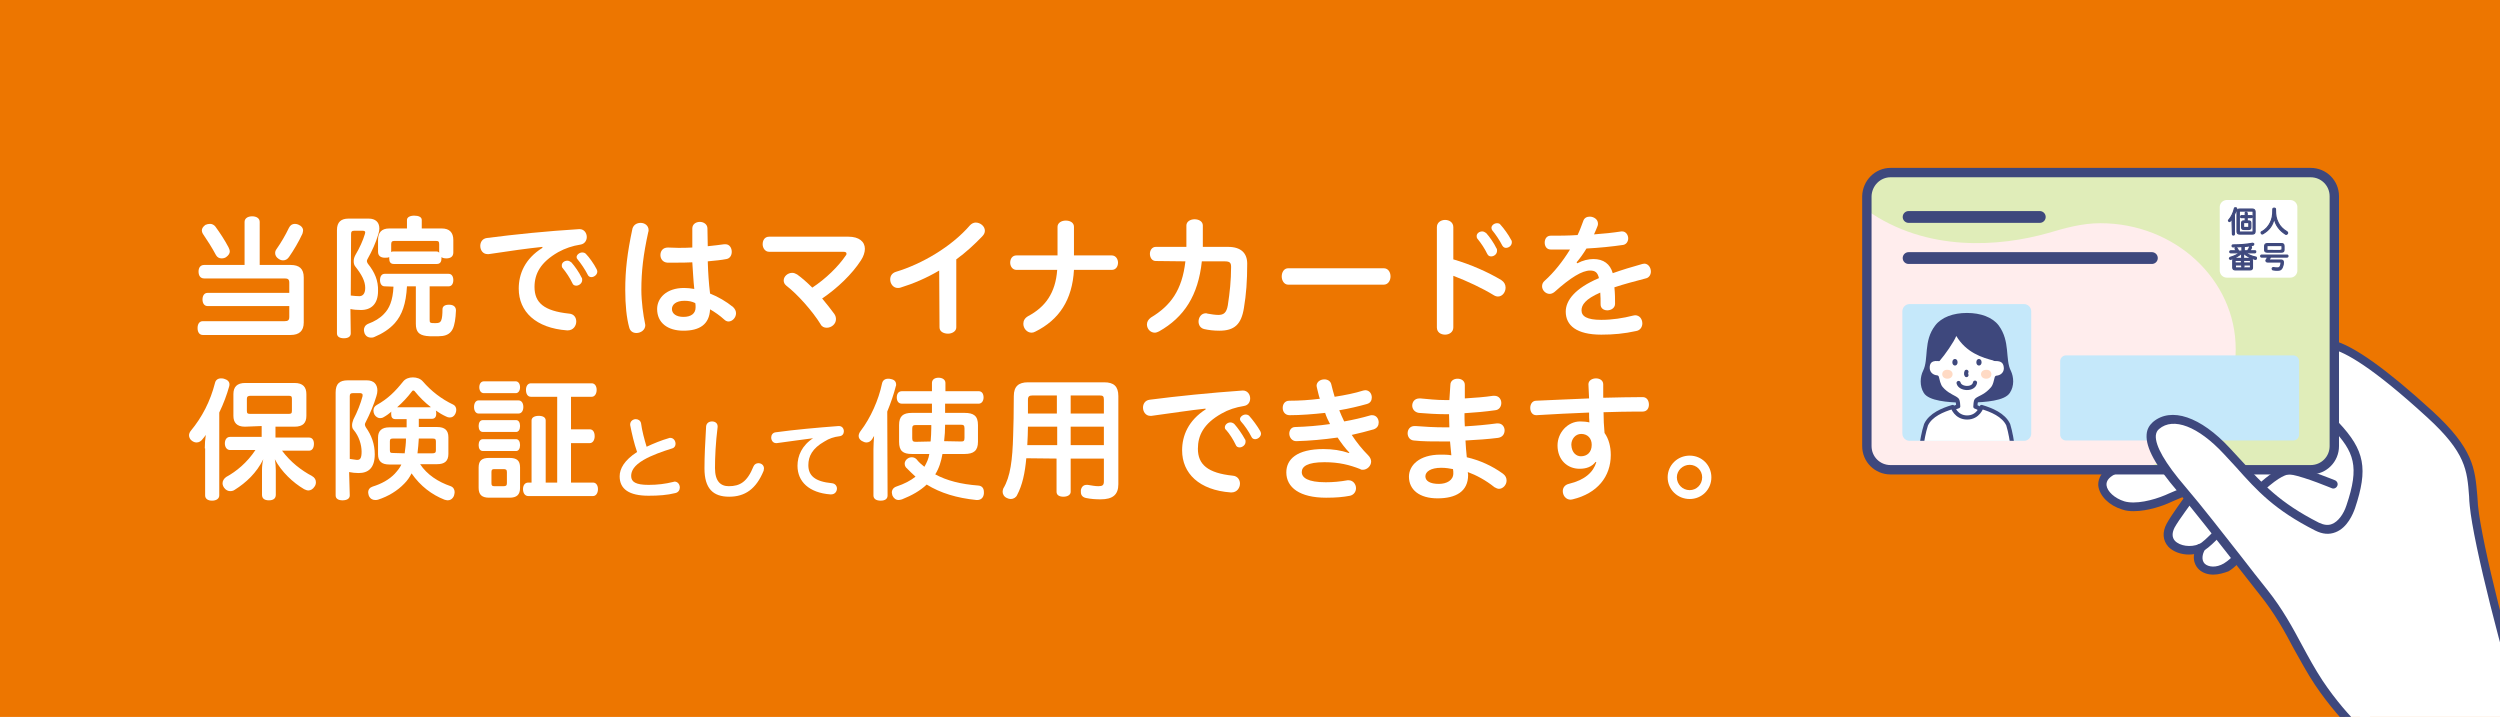 <?xml version="1.0" encoding="utf-8"?>
<!-- Generator: Adobe Illustrator 27.6.1, SVG Export Plug-In . SVG Version: 6.00 Build 0)  -->
<svg version="1.1" id="_レイヤー_1" xmlns="http://www.w3.org/2000/svg" xmlns:xlink="http://www.w3.org/1999/xlink" x="0px"
	 y="0px" viewBox="0 0 760.5 218.1" style="enable-background:new 0 0 760.5 218.1;" xml:space="preserve">
<style type="text/css">
	.st0{fill:#ED7600;}
	.st1{fill:#FFFFFF;}
	.st2{fill:#3E487D;}
	.st3{fill:#FFEDED;}
	.st4{fill:#E0EDB9;}
	.st5{fill:none;stroke:#3E487D;stroke-width:2.855;stroke-linecap:round;stroke-linejoin:round;}
	.st6{fill:none;stroke:#3E487D;stroke-width:3.594;stroke-linecap:round;stroke-linejoin:round;}
	.st7{fill:#C5E8FA;stroke:#C5E8FA;stroke-width:3.594;stroke-linecap:round;stroke-linejoin:round;}
	.st8{fill:#C5E8FA;}
	.st9{clip-path:url(#SVGID_00000106134677721223756600000015526393401720070841_);}
	.st10{fill:#FFFFFF;stroke:#3E487D;stroke-width:1.258;stroke-linecap:round;stroke-linejoin:round;}
	.st11{fill:#FFDAC4;}
	.st12{fill:none;stroke:#3E487D;stroke-width:1.258;stroke-linecap:round;stroke-linejoin:round;}
	.st13{fill:#FFFFFF;stroke:#FFFFFF;stroke-width:4.313;stroke-linecap:round;stroke-linejoin:round;}
	.st14{fill:#3E487D;stroke:#3E487D;stroke-width:0.359;stroke-miterlimit:10;}
	.st15{fill:none;}
</style>
<rect class="st0" width="760.5" height="218.1"/>
<path class="st1" d="M88.4,80.6c2.6,0,4,1.1,4,3.8v13.7c0,2.6-1.4,3.8-4,3.8H61.7c-1,0-1.6-0.8-1.6-2.1s0.6-2.1,1.6-2.1h24.9
	c1,0,1.4-0.3,1.4-1.3v-3.3H63.1c-0.9,0-1.5-0.8-1.5-2s0.6-2,1.5-2H88v-3.1c0-1-0.4-1.3-1.4-1.3H62.1c-1.1,0-1.7-0.8-1.7-2.1
	c0-1.2,0.6-2,1.7-2h12.3V67.5c0-1,0.9-1.7,2.3-1.7c1.3,0,2.3,0.6,2.3,1.7v13.1L88.4,80.6L88.4,80.6z M63.9,68.1
	c0.6,0,1.2,0.3,1.6,0.8c1.4,1.9,2.9,4.2,4,6.3c0.2,0.4,0.4,0.9,0.4,1.3c0,0.6-0.4,1.2-1.1,1.7c-0.4,0.3-0.9,0.4-1.4,0.4
	c-0.7,0-1.3-0.3-1.7-1c-1.1-2.1-2.7-4.6-4-6.5c-0.2-0.3-0.3-0.7-0.3-1c0-0.6,0.4-1.2,1.1-1.7C63,68.2,63.4,68.1,63.9,68.1z
	 M92.2,70.1c0,0.3-0.1,0.6-0.2,1c-1.1,2.4-2.7,5.1-4.1,7.1c-0.5,0.7-1.1,1-1.8,1c-0.5,0-1-0.2-1.4-0.5c-0.6-0.4-1-1-1-1.7
	c0-0.4,0.1-0.8,0.4-1.2c1.4-2,2.7-4.2,3.8-6.5c0.4-0.8,1-1.2,1.8-1.2c0.4,0,0.7,0.1,1,0.2C91.7,68.7,92.2,69.4,92.2,70.1L92.2,70.1z
	"/>
<path class="st1" d="M106.7,101.4c0,1-0.8,1.5-2.1,1.5s-2.1-0.5-2.1-1.5V70c0-2.5,1.3-3.5,3.5-3.5h6.2c1.9,0,3.2,1,3.2,3
	c0,0.5-0.1,1.1-0.3,1.7c-0.8,2.7-1.9,5.1-3.3,7.6c-0.1,0.2-0.2,0.4-0.2,0.6c0,0.2,0.1,0.5,0.3,0.8c2.1,2.6,3.2,5.2,3.1,8.3
	c0,4-2.1,5.8-5.2,5.8c-1.2,0-2.3-0.1-3.2-0.3L106.7,101.4L106.7,101.4z M106.7,89.9c0.9,0.1,1.8,0.2,2.6,0.2c0.9,0,1.8-0.6,1.8-2.5
	c0-2.1-1.1-4.1-3-6.5c-0.4-0.5-0.5-1-0.5-1.7s0.2-1.2,0.5-1.8c1.3-2.2,2.3-4.4,2.9-6.4c0-0.2,0.1-0.3,0.1-0.5c0-0.3-0.2-0.5-0.7-0.5
	h-2.7c-0.6,0-0.9,0.2-0.9,0.9L106.7,89.9L106.7,89.9z M117,87.1c-0.9,0-1.4-0.8-1.4-1.9s0.5-1.9,1.4-1.9h19.5c0.9,0,1.4,0.8,1.4,1.9
	s-0.5,1.9-1.4,1.9h-5.8v10.2c0,0.9,0.1,1,1.7,1c1.2,0,1.5-0.2,1.8-0.8c0.3-0.7,0.4-1.9,0.4-3.4c0-0.9,0.7-1.4,1.9-1.4h0.2
	c1.3,0,2,0.7,2,1.7v0.1c-0.1,2.4-0.4,4.4-1,5.6c-0.6,1.2-1.6,1.9-3.1,2.1c-0.7,0.1-1.6,0.1-2.7,0.1c-0.8,0-1.5,0-2.2-0.1
	c-2.2-0.3-3.2-1.2-3.2-3.7V87.1h-2.7c-0.3,5.4-1.5,8.7-3.7,11.2c-1.6,1.8-3.8,3.2-6.2,4.2c-0.4,0.2-0.7,0.2-1.1,0.2
	c-0.8,0-1.5-0.4-1.9-1.3c-0.1-0.4-0.2-0.7-0.2-1c0-0.8,0.4-1.5,1.3-1.9c1.9-0.7,3.6-1.7,4.8-3c1.6-1.6,2.7-4,2.9-8.3L117,87.1
	L117,87.1z M134.4,69.5c2.3,0,3.5,1.2,3.5,3.5v3.8c0,1.3-0.9,1.8-2.1,1.8c-0.6,0-1.2-0.1-1.5-0.4v0.4c0,1-0.4,1.7-1.4,1.7h-13.1
	c-1,0-1.4-0.6-1.4-1.7v-0.4c-0.3,0.2-0.8,0.2-1.3,0.2c-1.2,0-2.1-0.5-2.1-1.8V73c0-2.3,1.1-3.5,3.4-3.5h5.4v-2.6
	c0-0.8,0.9-1.3,2.2-1.3c1.3,0,2.3,0.4,2.3,1.3v2.6H134.4z M133.6,74.3c0-0.8-0.2-1-0.9-1h-12.8c-0.6,0-0.9,0.2-0.9,1v2.4
	c0.2-0.2,0.4-0.2,0.7-0.2h13.1c0.3,0,0.6,0.1,0.8,0.4L133.6,74.3L133.6,74.3z"/>
<path class="st1" d="M165,75.1c-4.7,0.5-9.7,1.2-16.3,2.2c-0.1,0-0.2,0-0.4,0c-1.4,0-2.2-1.2-2.2-2.5c0-1.1,0.6-2.2,2-2.4
	c8.5-1.1,18.3-2.1,28.1-2.7h0.1c1.4,0,2.2,1.2,2.2,2.4c0,1-0.6,2.1-1.9,2.3c-2.5,0.4-4.6,1.1-6.8,2.3c-5.4,3.1-7.2,6.6-7.2,10.6
	c0,4.8,2.9,7.3,10.5,8.1c1.5,0.1,2.2,1.2,2.2,2.4c0,1.3-0.9,2.7-2.6,2.7h-0.2c-9.5-0.7-14.7-5.7-14.7-12.7c0-4.5,1.9-9.1,7.2-12.4
	L165,75.1L165,75.1z M170.9,80.7c0-0.8,0.8-1.4,1.7-1.4c0.4,0,0.8,0.2,1.2,0.5c1,1.1,2.4,3.1,3.1,4.6c0.2,0.2,0.2,0.5,0.2,0.8
	c0,1-1,1.7-1.8,1.7c-0.5,0-1-0.2-1.2-0.8c-0.7-1.5-1.9-3.3-2.9-4.5C170.9,81.3,170.9,81,170.9,80.7L170.9,80.7z M175.4,78.2
	c0-0.7,0.9-1.4,1.7-1.4c0.4,0,0.8,0.1,1.1,0.4c1,1,2.5,3.1,3.3,4.7c0.1,0.2,0.2,0.5,0.2,0.7c0,1-1,1.7-1.8,1.7
	c-0.4,0-0.9-0.2-1.1-0.7c-0.8-1.6-2.1-3.5-3.1-4.7C175.5,78.7,175.4,78.5,175.4,78.2L175.4,78.2z"/>
<path class="st1" d="M194.9,67.8c1.2,0,2.4,0.8,2.4,2.2c0,0.2,0,0.4-0.1,0.6c-1.5,6.8-2.1,11.9-2.1,17.6c0,3.5,0.6,7.8,1.1,10.1
	c0,0.2,0.1,0.4,0.1,0.6c0,1.5-1.4,2.4-2.7,2.4c-1,0-1.9-0.5-2.2-1.7c-0.8-2.9-1.2-6.8-1.2-11.4c0-6,0.6-11.2,2.2-18.7
	C192.8,68.3,193.8,67.8,194.9,67.8L194.9,67.8z M215.3,74.9c1.9-0.2,3.6-0.4,5-0.6c0.1,0,0.3,0,0.4,0c1.2,0,1.9,1.1,1.9,2.3
	c0,1-0.5,2-1.6,2.2c-1.5,0.3-3.5,0.5-5.7,0.7c0.1,3.3,0.3,6.6,0.7,9.8c2.5,1,4.9,2.4,7,4.1c0.6,0.6,0.9,1.2,0.9,1.9
	c0,1.3-1.1,2.5-2.3,2.5c-0.4,0-0.9-0.2-1.3-0.6c-1.3-1.2-2.9-2.3-4.3-3.1c-0.2,4.6-3.2,6.5-8.1,6.5c-4.8,0-8-2.4-8-6.6
	c0-3.3,2.8-6.4,8.2-6.4c1,0,2,0.1,3.1,0.3c-0.3-2.7-0.4-5.4-0.6-8.1c-1.7,0.1-3.5,0.1-5.1,0.1c-0.9,0-1.7,0-2.5,0
	c-1.4-0.1-2.1-1.2-2.1-2.3c0-1.2,0.7-2.3,2.3-2.3c1,0,2,0.1,3.1,0.1c1.4,0,2.8,0,4.3-0.1v-5.8c0-1.3,1.1-2,2.3-2
	c1.1,0,2.3,0.7,2.3,2L215.3,74.9L215.3,74.9z M208.2,91.5c-2.6,0-3.8,1.2-3.8,2.5c0,1.4,1.3,2.4,3.5,2.4c2.3,0,3.7-1,3.7-2.9
	c0-0.4,0-1-0.1-1.3C210.5,91.7,209.5,91.5,208.2,91.5z"/>
<path class="st1" d="M258.1,72c3.2,0,5,1.5,5,3.7c0,1-0.4,2.3-1.2,3.5c-2.7,4.2-7.2,8.5-11.8,11.6c1.4,1.7,2.7,3.3,3.7,4.7
	c0.4,0.6,0.5,1.1,0.5,1.6c0,1.5-1.4,2.6-2.8,2.6c-0.8,0-1.5-0.3-1.9-1.1c-2.4-3.9-7-9.1-10.4-11.7c-0.6-0.5-0.8-1-0.8-1.6
	c0-1.2,1.2-2.3,2.6-2.3c0.5,0,1,0.2,1.5,0.5c1.4,1,3,2.4,4.6,4c4.1-2.7,7.9-6.4,10.2-9.8c0.2-0.2,0.2-0.4,0.2-0.6
	c0-0.3-0.3-0.5-0.9-0.5h-22.6c-1.3,0-2-1.2-2-2.3c0-1.2,0.6-2.3,2-2.3L258.1,72L258.1,72z"/>
<path class="st1" d="M285.7,82.3c-3.9,2.3-7.9,4-11.8,5.2c-0.3,0.1-0.5,0.1-0.8,0.1c-1.4,0-2.3-1.3-2.3-2.6c0-1,0.5-1.9,1.7-2.3
	c8-2.4,17-7.7,22.6-14.2c0.5-0.5,1.1-0.8,1.7-0.8c1.4,0,2.8,1.1,2.8,2.5c0,0.5-0.2,1.1-0.8,1.7c-2.4,2.5-5,4.9-7.9,7v20.7
	c0,1.2-1.3,1.9-2.5,1.9c-1.3,0-2.6-0.6-2.6-1.9L285.7,82.3L285.7,82.3z"/>
<path class="st1" d="M338.2,77.7c1.2,0,1.9,1.1,1.9,2.2c0,1.1-0.6,2.2-1.9,2.2h-11.5c-0.5,9.1-4.5,15.2-11.8,18.8
	c-0.4,0.2-0.7,0.3-1.1,0.3c-1.4,0-2.5-1.3-2.5-2.7c0-0.9,0.4-1.7,1.4-2.3c5.3-2.8,8.4-7.1,8.9-14.1h-12.4c-1.2,0-1.9-1.1-1.9-2.2
	c0-1.1,0.6-2.2,1.9-2.2h12.5v-8.7c0-1.2,1.2-1.9,2.5-1.9s2.5,0.6,2.5,1.9v8.7H338.2L338.2,77.7z"/>
<path class="st1" d="M351.6,79.4c-1.2,0-1.8-1.1-1.8-2.2c0-1,0.6-2.1,1.8-2.1h9.3c0-0.6,0-1.1,0-1.7v-4.8c0-1.2,1.2-1.9,2.5-1.9
	c1.2,0,2.5,0.6,2.5,1.9v4.6c0,0.6,0,1.2,0,1.9h7.7c3.9,0,5.8,1.9,5.8,5.1c0,5.3-0.3,9.3-1,13.5c-0.8,5-2.9,6.9-7.5,6.9
	c-1.7,0-3.3-0.2-4.6-0.5c-1.2-0.3-1.7-1.3-1.7-2.3c0-1.2,0.8-2.5,2.2-2.5c0.2,0,0.3,0,0.5,0.1c1.1,0.2,2.4,0.4,3.3,0.4
	c1.6,0,2.5-0.6,2.9-2.9c0.6-3.9,1-7.6,1-11.7c0-1.3-0.4-1.7-2-1.7h-6.9c-1.1,10.4-5.4,17-13,21.3c-0.4,0.2-0.9,0.4-1.3,0.4
	c-1.4,0-2.4-1.2-2.4-2.5c0-0.8,0.4-1.5,1.2-2.1c6-3.6,9.5-8.3,10.5-17.1L351.6,79.4L351.6,79.4z"/>
<path class="st1" d="M420.9,81.6c1.4,0,2.1,1.2,2.1,2.5c0,1.2-0.7,2.5-2.1,2.5h-29c-1.3,0-2-1.3-2-2.5c0-1.3,0.7-2.5,2-2.5H420.9z"
	/>
<path class="st1" d="M442.1,78.9c5.2,1.5,10.6,3.9,14.6,6.3c0.9,0.6,1.3,1.4,1.3,2.3c0,1.4-1,2.7-2.3,2.7c-0.4,0-0.8-0.1-1.3-0.4
	c-3.4-2.1-8.1-4.3-12.3-5.9v15.7c0,1.4-1.2,2.2-2.5,2.2c-1.3,0-2.5-0.7-2.5-2.2V69.1c0-1.4,1.2-2.2,2.5-2.2c1.2,0,2.5,0.7,2.5,2.2
	C442.1,69.1,442.1,78.9,442.1,78.9z M449.2,71.8c0-0.8,0.8-1.4,1.7-1.4c0.4,0,0.8,0.2,1.2,0.5c1,1.1,2.4,3.1,3.1,4.6
	c0.2,0.2,0.2,0.5,0.2,0.8c0,1-0.9,1.7-1.8,1.7c-0.5,0-0.9-0.2-1.2-0.8c-0.7-1.5-1.9-3.3-2.9-4.5C449.2,72.4,449.2,72,449.2,71.8
	L449.2,71.8z M453.7,69.3c0-0.7,0.8-1.4,1.7-1.4c0.4,0,0.8,0.1,1,0.4c1,1.1,2.5,3.1,3.3,4.7c0.2,0.2,0.2,0.5,0.2,0.7
	c0,1-0.9,1.7-1.8,1.7c-0.4,0-0.8-0.2-1.1-0.7c-0.8-1.6-2.1-3.5-3.1-4.7C453.8,69.8,453.7,69.6,453.7,69.3L453.7,69.3z"/>
<path class="st1" d="M479.8,80.1c1.7-0.9,3.4-1.3,4.9-1.3c3.1,0,5.1,1.5,5.9,4.3c2.8-1,5.8-1.9,9-2.8c0.2,0,0.4-0.1,0.6-0.1
	c1.2,0,2,1.2,2,2.4c0,0.9-0.5,1.9-1.6,2.1c-3.4,0.9-6.5,1.7-9.5,2.7c0.2,1.9,0.2,3.5,0.2,5c0,2.5-4.5,2.8-4.4,0.1
	c0-1.1,0-2.3-0.1-3.5c-4.6,2-5.7,3.8-5.7,5.4c0,1.8,1.6,2.9,6,2.9c3.3,0,6.6-0.5,9.7-1.3c0.2,0,0.4-0.1,0.6-0.1
	c1.4,0,2.2,1.2,2.2,2.5c0,1-0.6,2.1-1.9,2.3c-3.6,0.8-6.9,1.1-10.6,1.1c-7.5,0-10.8-2.8-10.8-7c0-3.4,2.8-7.1,10.1-10.2
	c-0.4-1.7-1.1-2.3-2.7-2.3c-2.4,0-5.9,2.1-10.8,6.5c-0.5,0.4-1,0.6-1.5,0.6c-1.2,0-2.3-1.1-2.3-2.3c0-0.6,0.2-1.2,0.8-1.7
	c2.8-2.5,5.5-5.9,7.7-9.5c-1.4,0-2.9,0-4.3,0h-1.6c-1.2,0-1.8-1-1.8-2.1s0.6-2.1,1.8-2.1c2.5,0,5.3,0,8.2-0.2
	c0.7-1.4,1.2-2.9,1.7-4.2c0.3-1,1.1-1.4,2-1.4c1.2,0,2.5,0.8,2.5,2.1c0,0.2,0,0.5-0.1,0.7c-0.3,0.8-0.7,1.7-1.1,2.6
	c2.9-0.2,5.7-0.5,8.3-0.9c0.1,0,0.2,0,0.3,0c1.1,0,1.8,1.1,1.8,2.1c0,0.9-0.5,1.8-1.5,2c-3.4,0.5-7.3,0.9-11.2,1.1
	c-0.9,1.5-1.9,2.9-3,4.2L479.8,80.1L479.8,80.1z"/>
<path class="st1" d="M62.3,136.4c0-1.4,0.1-2.8,0.3-4.1c-0.3,0.4-0.6,0.9-1,1.3c-0.4,0.6-1.1,1-1.8,1c-0.5,0-1-0.2-1.4-0.5
	c-0.6-0.4-0.9-1.1-0.9-1.7c0-0.4,0.2-0.9,0.5-1.3c3.5-4.2,6-9.1,7.4-14.6c0.2-0.9,0.9-1.4,1.8-1.4c0.2,0,0.6,0,0.9,0.1
	c1.1,0.3,1.7,0.9,1.7,1.7c0,0.2,0,0.4-0.1,0.7c-0.7,2.5-1.7,5.2-3,7.9v25.2c0,1-0.9,1.6-2.2,1.6s-2.1-0.6-2.1-1.6V136.4z
	 M74.5,129.8c-2.5,0-3.5-1.3-3.5-3.3v-6.6c0-2.2,1.1-3.4,3.6-3.4h15c2.6,0,3.6,1.3,3.6,3.4v6.6c0,2.1-1,3.3-3.6,3.3h-5.8v3.3H94
	c1,0,1.5,0.8,1.5,1.9c0,1.2-0.5,2.1-1.5,2.1h-8.2c2.6,3.5,5.9,6,9.1,7.7c0.9,0.5,1.2,1.2,1.2,1.9c0,0.4-0.1,0.9-0.4,1.3
	c-0.5,0.8-1.2,1.2-1.9,1.2c-0.4,0-0.9-0.2-1.3-0.4c-3.4-2-6.9-5.3-8.9-9.1c0.2,1,0.3,2.4,0.3,3.4v7.4c0,1.1-0.7,1.7-2.1,1.7
	c-1.4,0-2.1-0.6-2.1-1.7v-7.4c0-1.1,0.1-2.4,0.4-3.4c-2.1,4.2-5.2,7.1-8.7,9.3c-0.4,0.3-0.9,0.4-1.4,0.4c-0.6,0-1.3-0.3-1.8-1
	c-0.3-0.4-0.5-0.9-0.5-1.4c0-0.7,0.4-1.4,1.1-1.9c3.1-1.7,6.3-4.3,8.9-8.2h-7.7c-1,0-1.6-0.9-1.6-2c0-1.2,0.6-2,1.6-2h9.6v-3.3
	L74.5,129.8L74.5,129.8z M87.8,125.9c0.7,0,1-0.1,1-0.9v-3.7c0-0.8-0.3-0.9-1-0.9H76.2c-0.7,0-1.1,0.2-1.1,0.9v3.7
	c0,0.8,0.3,0.9,1,0.9H87.8z"/>
<path class="st1" d="M106.4,150.7c0,1-0.9,1.5-2.2,1.5c-1.3,0-2.1-0.5-2.1-1.5v-31.3c0-2.7,1.2-3.7,3.7-3.7h5.8
	c2.1,0,3.2,1.2,3.2,3.1c0,0.5-0.1,1.1-0.3,1.7c-0.7,2.4-2,5.5-3.3,8c-0.1,0.2-0.2,0.4-0.2,0.6c0,0.3,0.1,0.6,0.3,0.9
	c1.7,2.4,2.7,5.1,2.7,8.2c0,4.2-2,5.7-4.9,5.7c-0.9,0-2-0.1-2.9-0.3L106.4,150.7L106.4,150.7z M106.4,139.6c0.7,0.1,1.5,0.2,2.1,0.3
	h0.2c0.9,0,1.3-0.6,1.3-2.5c0-2.1-0.8-4.7-2.4-6.6c-0.4-0.4-0.5-0.9-0.5-1.5c0-0.5,0.2-1.1,0.4-1.7c1.2-2.3,2.2-4.8,2.8-7.1
	c0-0.2,0-0.2,0-0.4c0-0.3-0.2-0.4-0.6-0.5h-2.4c-0.6,0-0.9,0.2-0.9,0.9V139.6L106.4,139.6z M120.3,127.5c-0.9,0-1.3-0.5-1.3-1.5
	v-0.3c0-0.2,0-0.4,0.1-0.5c-0.7,0.6-1.5,1.2-2.4,1.7c-0.3,0.2-0.7,0.3-1.1,0.3c-0.6,0-1.3-0.4-1.7-1.1c-0.2-0.4-0.3-0.8-0.3-1.2
	c0-0.7,0.3-1.3,1-1.7c3.4-1.9,5.6-4.1,8-7.1c0.7-0.9,1.8-1.3,3-1.3s2.3,0.4,3,1.2c2.6,3,5.7,5.4,9.3,7.1c0.6,0.3,0.9,0.9,0.9,1.6
	c0,0.4-0.1,0.8-0.3,1.2c-0.4,0.8-1,1.1-1.7,1.1c-0.4,0-0.7-0.1-1.1-0.3c-1.1-0.5-2.1-1.1-3.1-1.8c0,0.2,0.1,0.4,0.1,0.7v0.3
	c0,1-0.5,1.5-1.3,1.5h-4v2.5h5.6c2.3,0,3.4,1,3.4,3.1v5.1c0,2.2-1.2,3.1-3.4,3.1h-5.2c2.1,3.2,5.5,5.4,9.3,6.7
	c0.8,0.3,1.2,1,1.2,1.8c0,0.4-0.1,0.7-0.2,1.1c-0.4,1-1.2,1.4-1.9,1.4c-0.3,0-0.6-0.1-1-0.2c-3.8-1.5-7.3-4.1-10-8
	c-0.6,1.2-1.3,2.2-2.2,3.1c-2.1,2.2-4.9,3.9-8,4.9c-0.3,0.1-0.6,0.1-0.9,0.1c-0.8,0-1.5-0.4-1.9-1.3c-0.1-0.4-0.2-0.7-0.2-1
	c0-0.9,0.5-1.5,1.4-1.8c2.6-0.8,5-2.1,6.7-3.9c0.8-0.9,1.5-1.7,2-2.8h-3.7c-2.3,0-3.4-1-3.4-3.1v-5.1c0-2.1,1.2-3.1,3.4-3.1h5.3
	v-2.5H120.3L120.3,127.5z M123.1,137.9c0.2-1.5,0.4-3,0.4-4.5h-3.9c-0.8,0-1,0.2-1,0.9v2.6c0,0.8,0.2,0.9,1,0.9L123.1,137.9
	L123.1,137.9z M131,123.8c-1.8-1.4-3.4-3-4.7-4.6c-0.2-0.3-0.4-0.4-0.6-0.4c-0.2,0-0.3,0.1-0.5,0.4c-1.2,1.6-2.7,3.2-4.4,4.7H131
	L131,123.8z M131.5,137.9c0.8,0,1.1-0.2,1.1-0.9v-2.7c0-0.7-0.2-0.9-1.1-0.9h-4.1c-0.1,1.5-0.2,3-0.4,4.5L131.5,137.9L131.5,137.9z"
	/>
<path class="st1" d="M145.6,125.8c-0.9,0-1.4-0.9-1.4-2s0.5-2,1.4-2h12.1c1,0,1.5,0.9,1.5,2s-0.5,2-1.5,2H145.6z M158.2,148.4
	c0,2.1-1,3-3.2,3h-6.2c-2.2,0-3.2-0.9-3.2-3v-6.2c0-2.1,1-2.9,3.2-2.9h6.2c2.2,0,3.2,0.8,3.2,2.9V148.4z M146.9,131.4
	c-0.9,0-1.3-0.8-1.3-1.8s0.4-1.8,1.3-1.8H157c0.8,0,1.2,0.8,1.2,1.8s-0.4,1.8-1.2,1.8H146.9z M146.9,137.2c-0.9,0-1.3-0.8-1.3-1.8
	s0.4-1.8,1.3-1.8H157c0.8,0,1.2,0.8,1.2,1.8s-0.4,1.8-1.2,1.8H146.9z M147.2,119.6c-0.9,0-1.4-0.8-1.4-1.8s0.5-1.8,1.4-1.8h9.7
	c0.8,0,1.3,0.8,1.3,1.8s-0.5,1.8-1.3,1.8H147.2z M154.2,143.6c0-0.7-0.3-0.9-1-0.9h-2.8c-0.7,0-0.9,0.2-0.9,0.9v3.4
	c0,0.7,0.2,0.9,0.9,0.9h2.8c0.7,0,1-0.2,1-0.9V143.6z M161.5,120.7c-1,0-1.5-0.9-1.5-2.1c0-1.2,0.6-2,1.5-2h18.5
	c0.9,0,1.5,0.8,1.5,2s-0.6,2.1-1.5,2.1h-6.3v9.9h5.7c1,0,1.5,0.9,1.5,2.1s-0.6,2.1-1.5,2.1h-5.7v12h6.7c0.9,0,1.5,0.8,1.5,2
	s-0.6,2.1-1.5,2.1h-19.7c-1,0-1.6-0.9-1.6-2.1c0-1.2,0.6-2,1.6-2h1v-18.9c0-0.9,0.9-1.4,2.2-1.4s2.1,0.5,2.1,1.4v18.9h3.5v-26.1
	L161.5,120.7L161.5,120.7z"/>
<path class="st1" d="M203.4,133.3c0.2-0.1,0.3-0.1,0.5-0.1c1,0,1.6,0.9,1.6,1.8c0,0.6-0.3,1.2-1,1.4c-2.9,0.9-6.3,2.1-8.7,3.5
	c-2.9,1.7-3.8,3.3-3.8,4.9c0,1.8,1.4,2.7,5.3,2.7c2.7,0,5.1-0.3,7.5-0.9c0.1,0,0.3-0.1,0.4-0.1c1,0,1.6,0.9,1.6,1.8
	c0,0.7-0.4,1.5-1.4,1.7c-2.4,0.6-5,0.8-8.1,0.8c-5.9,0-8.8-2-8.8-5.9c0-2.3,1.4-4.9,5.3-7.4c-0.9-2.6-1.6-5.6-2.1-8.2
	c0-0.1,0-0.2,0-0.2c0-1,0.9-1.6,1.7-1.6c0.7,0,1.4,0.4,1.6,1.2c0.3,2.3,1,4.9,1.7,7.2C198.8,134.9,201.3,133.9,203.4,133.3
	L203.4,133.3z"/>
<path class="st1" d="M217.5,142.4c0,4,1.7,5.5,4.2,5.5c3.4,0,5.6-1.3,7.5-6c0.3-0.7,0.9-1,1.5-1c0.9,0,1.7,0.6,1.7,1.6
	c0,0.2-0.1,0.5-0.1,0.7c-2.3,5.6-5.7,7.9-10.5,7.9c-4.9,0-7.5-2.5-7.5-8.6c0-3.6,0.2-7.8,0.5-12.8c0.1-1,0.9-1.5,1.8-1.5
	c0.9,0,1.7,0.5,1.7,1.5v0.2C217.7,134.7,217.5,139,217.5,142.4L217.5,142.4z"/>
<path class="st1" d="M247.4,133.3c-3.2,0.4-6.6,0.9-11.1,1.5c-0.1,0-0.2,0-0.2,0c-1,0-1.5-0.9-1.5-1.7c0-0.7,0.4-1.5,1.4-1.6
	c5.8-0.8,12.5-1.4,19.1-1.9h0.1c1,0,1.5,0.8,1.5,1.6c0,0.7-0.4,1.4-1.3,1.5c-1.7,0.2-3.2,0.7-4.6,1.6c-3.7,2.1-4.9,4.5-4.9,7.2
	c0,3.2,2,5,7.2,5.5c1,0.1,1.5,0.9,1.5,1.6c0,0.9-0.6,1.8-1.8,1.8h-0.2c-6.5-0.5-10-3.9-10-8.7c0-3,1.3-6.2,4.9-8.5L247.4,133.3
	L247.4,133.3z"/>
<path class="st1" d="M270,150.7c0,1.1-0.8,1.6-2.1,1.6s-2.2-0.5-2.2-1.6v-14c0-1.3,0.1-2.7,0.2-4.1c-0.2,0.4-0.4,0.6-0.6,1
	c-0.4,0.6-1,1-1.7,1c-0.5,0-1-0.2-1.5-0.5c-0.6-0.4-0.9-0.9-0.9-1.5c0-0.4,0.2-1,0.6-1.5c3-3.9,5.5-9.5,6.5-14.4
	c0.2-1,0.9-1.5,1.9-1.5c0.2,0,0.5,0,0.8,0.1c1.1,0.2,1.6,0.8,1.6,1.7c0,0.2,0,0.4-0.1,0.5c-0.6,2.4-1.5,5-2.6,7.7L270,150.7
	L270,150.7z M274.4,122.8c-1.1,0-1.6-0.8-1.6-1.9s0.5-1.9,1.6-1.9h9.1v-2.5c0-1,0.8-1.6,2-1.6s2.1,0.6,2.1,1.6v2.5h10.1
	c1,0,1.5,0.8,1.5,1.9s-0.6,1.9-1.5,1.9h-10.2c0,0.9,0,1.9,0,2.8h5.9c2.8,0,4.1,0.9,4.1,3.7v5.1c0,2.7-1.3,3.7-4.1,3.7h-6.7
	c-0.4,2.2-1,4.3-2.2,6.2c3.5,1.9,7.8,3,13.1,3.4c1.2,0.1,1.7,0.9,1.7,2c0,0.1,0,0.3,0,0.4c-0.1,1.3-0.9,2-2,2H297
	c-5.9-0.6-10.9-2.1-15.1-4.7c-2,1.9-4.5,3.3-7.5,4.5c-0.4,0.1-0.7,0.2-1,0.2c-0.9,0-1.5-0.5-1.9-1.3c-0.1-0.4-0.2-0.7-0.2-1
	c0-0.8,0.5-1.5,1.4-1.8c2.4-0.8,4.3-1.8,5.8-3c-1-0.9-1.9-1.8-2.9-2.8c-0.3-0.4-0.4-0.8-0.4-1.1c0-0.6,0.3-1.2,0.9-1.6
	c0.4-0.3,0.9-0.4,1.3-0.4c0.5,0,1,0.2,1.4,0.6c0.7,0.9,1.5,1.6,2.4,2.3c0.7-1.2,1.3-2.5,1.5-3.9h-5.3c-2.7,0-3.9-0.9-3.9-3.7v-5.1
	c0-2.7,1.2-3.7,3.9-3.7h6.1v-1.8c0-0.3,0-0.6,0-1L274.4,122.8L274.4,122.8z M283.1,134.3c0.1-1.3,0.2-2.7,0.2-4.1c0-0.3,0-0.6,0-0.9
	h-4.7c-0.8,0-1.1,0.2-1.1,1.1v2.9c0,0.9,0.3,1.1,1.1,1.1L283.1,134.3L283.1,134.3z M292.3,134.3c0.8,0,1.1-0.1,1.1-1.1v-2.9
	c0-0.9-0.3-1.1-1.1-1.1h-4.8c0,1.7-0.1,3.3-0.3,5L292.3,134.3L292.3,134.3z"/>
<path class="st1" d="M312.2,139.4c-0.4,4.5-1.2,8.2-2.8,11.2c-0.3,0.7-1.1,1.2-1.9,1.2c-0.4,0-0.8-0.1-1.2-0.3
	c-0.9-0.4-1.3-1.2-1.3-1.9c0-0.4,0.1-0.7,0.2-1c2.2-3.6,2.8-8.8,3-16.1c0.1-3.1,0.2-6.9,0.2-12c0-3,1.5-4.2,4.3-4.2h23.2
	c2.9,0,4.3,1.2,4.3,4.2v26.8c0,3.2-1.7,4.6-5.4,4.6c-1.4,0-3-0.1-4.4-0.4c-1-0.2-1.6-0.8-1.6-1.8c0-0.2,0-0.4,0-0.6
	c0.2-1.1,0.9-1.6,1.7-1.6c0.1,0,0.3,0,0.4,0c1.2,0.2,2.3,0.4,3.2,0.4c1.3,0,1.7-0.3,1.7-1.5v-6.9h-10.1v10.1c0,0.9-0.9,1.5-2.2,1.5
	c-1.3,0-2.1-0.5-2.1-1.5v-10.1L312.2,139.4L312.2,139.4z M312.7,129.8c0,1.4-0.1,3.9-0.2,5.6h9.1v-5.6H312.7L312.7,129.8z
	 M321.5,125.8v-5.5h-7.4c-1,0-1.4,0.3-1.4,1.3v4.2L321.5,125.8L321.5,125.8z M335.8,121.6c0-1.1-0.3-1.3-1.3-1.3h-8.8v5.5h10.1
	L335.8,121.6L335.8,121.6z M335.8,129.8h-10.1v5.6h10.1V129.8z"/>
<path class="st1" d="M366.7,124.3c-4.7,0.5-9.7,1.3-16.4,2.2c-0.1,0-0.2,0-0.4,0c-1.4,0-2.2-1.3-2.2-2.5c0-1.1,0.6-2.2,2-2.4
	c8.5-1.1,18.4-2.1,28.3-2.8h0.1c1.4,0,2.2,1.2,2.2,2.4c0,1.1-0.6,2.1-1.9,2.3c-2.5,0.4-4.7,1.1-6.8,2.3c-5.5,3.1-7.2,6.7-7.2,10.7
	c0,4.8,3,7.4,10.6,8.2c1.5,0.1,2.2,1.3,2.2,2.4c0,1.3-0.9,2.7-2.6,2.7h-0.2c-9.6-0.7-14.8-5.8-14.8-12.8c0-4.5,1.9-9.1,7.2-12.5
	L366.7,124.3L366.7,124.3z M372.6,130c0-0.8,0.8-1.5,1.7-1.5c0.4,0,0.9,0.2,1.2,0.5c1,1.1,2.4,3.1,3.2,4.6c0.2,0.2,0.2,0.5,0.2,0.8
	c0,1-1,1.7-1.8,1.7c-0.5,0-1-0.2-1.2-0.8c-0.7-1.5-1.9-3.4-2.9-4.5C372.7,130.6,372.6,130.3,372.6,130L372.6,130z M377.2,127.5
	c0-0.7,0.9-1.4,1.7-1.4c0.4,0,0.8,0.1,1.1,0.4c1,1.1,2.5,3.1,3.4,4.7c0.1,0.2,0.2,0.5,0.2,0.7c0,1-1,1.7-1.8,1.7
	c-0.4,0-0.9-0.2-1.1-0.7c-0.8-1.6-2.1-3.5-3.2-4.7C377.3,128,377.2,127.7,377.2,127.5z"/>
<path class="st1" d="M410.5,137.7c-1.2-1.2-2.4-2.8-3.6-4.6c-4.2,0.6-8.6,1-12.6,1.1c-1.3,0-2.1-1.2-2.1-2.3c0-1,0.6-2,1.8-2
	c3.5-0.1,7.1-0.4,10.6-0.9c-0.6-1.1-1.1-2.2-1.5-3.4c-3.7,0.4-7.4,0.7-10.8,0.7c-1.4,0-2.1-1.1-2.1-2.2s0.6-2.2,2-2.2
	c3,0,6.2-0.2,9.3-0.6c-0.4-1.1-0.6-2.3-0.9-3.4c0-0.2-0.1-0.4-0.1-0.5c0-1.3,1.2-2,2.4-2c0.9,0,1.9,0.5,2.1,1.6
	c0.3,1.2,0.6,2.4,1,3.7c3.2-0.5,6.2-1.1,8.7-1.9c0.2,0,0.4-0.1,0.6-0.1c1.3,0,2,1.1,2,2.2c0,0.9-0.4,1.7-1.5,2
	c-2.5,0.7-5.4,1.4-8.4,1.9c0.4,1.1,1,2.3,1.5,3.4c2.8-0.5,5.4-1.1,7.8-1.8c0.2-0.1,0.5-0.1,0.7-0.1c1.3,0,2,1.1,2,2.2
	c0,0.9-0.4,1.7-1.5,2.1c-2.1,0.6-4.4,1.2-6.7,1.7c1.5,2.3,3.2,4.4,5,6.2c0.6,0.6,0.9,1.3,0.9,1.9c0,1.3-1.2,2.5-2.5,2.5
	c-0.3,0-0.6,0-0.8-0.2c-3.3-1.3-6.5-2.1-10.9-2.1c-5.2,0-6.9,1.3-6.9,3c0,1.7,1.8,3.1,7.3,3.1c2.2,0,4.4-0.2,6.6-0.6
	c0.1,0,0.3,0,0.4,0c1.3,0,2.2,1.2,2.2,2.4c0,1-0.6,2-1.8,2.3c-2.1,0.4-4.2,0.6-7.3,0.6c-8,0-12.1-3.1-12.1-7.7c0-4,3.2-7.1,11.3-7.1
	c2.8,0,5.4,0.4,7.7,1.2L410.5,137.7L410.5,137.7z"/>
<path class="st1" d="M441.2,117.1c0-1.3,1.1-1.9,2.2-1.9c1.1,0,2.2,0.6,2.2,1.9v4.1c3.1-0.2,6-0.4,8.6-0.8c0.2,0,0.3,0,0.4,0
	c1.4,0,2.1,1.1,2.1,2.2c0,1-0.6,2.1-1.9,2.2c-2.8,0.4-6,0.7-9.3,0.9c0,1.3,0,2.7,0.1,4c3.6-0.2,6.7-0.5,9.7-0.9c0.1,0,0.2,0,0.4,0
	c1.3,0,2,1.1,2,2.1c0,1.1-0.6,2.1-2,2.3c-3.1,0.4-6.3,0.6-9.9,0.8c0.1,1.7,0.2,3.4,0.4,5.1c3.9,0.9,7.7,2.6,11,5
	c0.8,0.6,1.1,1.3,1.1,2.1c0,1.3-1.1,2.5-2.3,2.5c-0.4,0-0.9-0.2-1.4-0.5c-2.6-2.1-5.6-3.7-8.1-4.6c0,0.2,0.1,0.6,0.1,0.9
	c0,5-3.7,7.1-9.3,7.1c-5.5,0-8.7-2.6-8.7-6.6c0-3.4,3.1-6.7,9.6-6.7c1.1,0,2.2,0,3.3,0.2c-0.1-1.4-0.3-2.8-0.4-4.2h-1.3
	c-3.9,0-7.1,0-9.7-0.3c-1.3-0.1-1.9-1.2-1.9-2.2c0-1.1,0.7-2.2,2.1-2.2h0.3c2.6,0.2,5.6,0.4,9.1,0.4h1.2c0-1.3-0.1-2.7-0.1-4h-1
	c-2.8,0-5.8-0.2-8.2-0.4c-1.3-0.2-2-1.2-2-2.2c0-1.1,0.7-2.2,2.2-2.2h0.3c2.4,0.2,4.7,0.5,7.7,0.5h1.1L441.2,117.1L441.2,117.1z
	 M438.4,142.3c-3.2,0-4.8,1.2-4.8,2.6c0,1.4,1.4,2.3,4.1,2.3c2.4,0,4.4-1.1,4.4-3.2c0-0.4,0-0.8-0.1-1.3
	C441,142.5,439.8,142.3,438.4,142.3L438.4,142.3z"/>
<path class="st1" d="M483.2,116.9c0-1.2,1.2-1.8,2.3-1.8s2.2,0.6,2.2,1.8v4.1c4.3-0.1,8.4-0.2,12-0.2c1.3,0,1.9,1.1,1.9,2.3
	c0,1.1-0.6,2.1-1.9,2.1h-1.9c-3,0-6.5,0.1-10,0.2c0,2.1,0.1,4.2,0.3,6.3c1.3,1.8,1.9,4.2,1.9,6.7c0,6.6-4.1,11.7-11.6,13.5
	c-0.2,0-0.4,0.1-0.6,0.1c-1.5,0-2.4-1.3-2.4-2.6c0-1,0.6-1.9,1.8-2.2c5-1.2,7.5-3.6,8.4-6.6l-0.2-0.1c-1.2,1.5-2.8,2.1-4.9,2.1
	c-3.7,0-6.7-2.7-6.7-7.1c0-3.9,3.1-7.3,6.9-7.3c1,0,2,0.1,2.8,0.3c-0.1-1-0.1-2-0.1-3c-5.4,0.2-11,0.5-16,0.8h-0.1
	c-1.2,0-1.8-1.1-1.8-2.2c0-1.1,0.6-2.2,1.8-2.2c5-0.2,10.6-0.5,16.1-0.7L483.2,116.9L483.2,116.9z M480.9,138.8
	c1.9,0,3.3-1.2,3.3-3.5c0-1.9-1.2-3.3-3.2-3.3c-1.8,0-3,1.6-3,3.3C478.1,137.8,479.6,138.8,480.9,138.8L480.9,138.8z"/>
<path class="st1" d="M520.6,145.2c0,3.7-2.9,6.6-6.6,6.6s-6.7-2.9-6.7-6.6s3-6.6,6.7-6.6S520.6,141.5,520.6,145.2z M510.1,145.2
	c0,2.1,1.7,3.9,3.9,3.9c2.1,0,3.8-1.7,3.8-3.9c0-2.1-1.7-3.8-3.8-3.8C511.9,141.4,510.1,143.1,510.1,145.2L510.1,145.2z"/>
<path class="st1" d="M666.9,140.2c-7.3,0.1-18.1,0-18.1,0s-3.2,1.4-6.2,3.1c-5.9,3.2-2.2,8.8,3.4,10.5c4,1.2,9.8-0.4,13.4-1.9
	c4-1.7,25.4-11.2,32.2-12.1C691.5,139.7,674.2,140,666.9,140.2L666.9,140.2z"/>
<path class="st1" d="M665.8,151.6c0,0-4.3,5.7-5.6,8.2c-3.1,5.9,3.9,9,9.2,6.8c2.6-1,5.1-4.2,5.1-4.2L665.8,151.6L665.8,151.6z"/>
<path class="st1" d="M674.6,162.3c0,0-1.2,1.3-2.3,2.6c-1.2,1.3-2.7,1.7-2.7,1.7s-1.8,2.8,0.1,5.2c1.8,2.3,5.3,1.9,7.8,0.5
	c1.8-1,3-2.6,3-2.6L674.6,162.3L674.6,162.3z"/>
<path class="st1" d="M676,129.4c0,0,4.8,17.6,10.8,29.9c8.3,17,36.1,67.8,36.1,67.8l46.5-5.9c0,0-13.9-37.9-16.8-67.5
	c-1-9.9,0.1-15.5-13.4-27.8c-16-14.6-24.8-20-29.6-21.2c-4.6-1.1-25.3,1.9-32.5,3.9c-6.6,1.8-11.5,5.2-23.4,8.1
	c-9.7,2.4-4.6,11.8,2.7,11.9C672.5,128.9,676,129.4,676,129.4L676,129.4z"/>
<path class="st2" d="M769.4,222.5c-0.6,0-1.1-0.4-1.3-0.9c-6.8-21.3-15.7-56.1-16.8-67.7c-0.1-1-0.2-2-0.2-2.9
	c-0.6-8-1-13.3-12.7-24c-16.9-15.5-25.1-19.9-29-20.8c-4.2-1-24.6,1.9-31.8,3.9c-2.5,0.7-4.8,1.7-7.5,2.8c-4.1,1.7-8.7,3.6-15.9,5.4
	c-1.7,0.4-4.6,1.5-4.3,4.1c0.3,2.4,3.1,5.1,6.7,5.1c10.7,0.1,16.6-1.5,20.8-2.6c2-0.6,3.8-1,5.6-1.2c2.6-0.2,5.1-0.5,7.6-0.7
	c10-1,13.3-1.3,14.6-0.1c3.6,3.1,5.9,5.5,6,5.6c0.5,0.5,0.5,1.4,0,1.9c-0.5,0.5-1.4,0.5-1.9,0c0,0-2.3-2.3-5.8-5.4
	c-1.2-0.5-7.6,0.2-12.7,0.7c-2.5,0.3-5.1,0.5-7.7,0.7c-1.5,0.1-3.1,0.6-5.1,1.1c-4.4,1.2-10.5,2.9-21.6,2.7
	c-4.6-0.1-8.8-3.5-9.3-7.5c-0.4-3.4,2-6,6.3-7c7-1.7,11.6-3.6,15.5-5.3c2.6-1.1,5.1-2.1,7.8-2.9c7-2,28.1-5.1,33.1-3.9
	c6.1,1.5,16.2,8.7,30.2,21.5c12.4,11.4,12.9,17.4,13.6,25.7c0.1,0.9,0.1,1.9,0.2,2.9c1.1,11.6,9.9,46.1,16.7,67.2
	c0.2,0.7-0.2,1.5-0.9,1.7C769.7,222.5,769.5,222.5,769.4,222.5L769.4,222.5z M703.5,124.7L703.5,124.7z"/>
<path class="st2" d="M649.1,155.5c-1.2,0-2.4-0.1-3.5-0.5c-4-1.2-6.9-4.1-7.3-7.2c-0.1-1.3,0.2-3.9,3.6-5.8c3.1-1.7,5.7-2.9,5.8-2.9
	c0.7-0.3,1.5,0,1.8,0.7s0,1.5-0.7,1.8c0,0-2.7,1.2-5.7,2.8c-1.6,0.9-2.4,1.9-2.3,3.2c0.2,1.9,2.5,4,5.4,4.9c3.4,1,8.7-0.3,12.5-1.9
	c0.5-0.2,1.3-0.6,2.3-1c7.1-3,23.8-10.1,29.9-11c0.7-0.1,1.4,0.4,1.5,1.1c0.1,0.7-0.4,1.4-1.1,1.5c-5.7,0.8-22.8,8.1-29.2,10.8
	c-1,0.4-1.8,0.8-2.3,1C658.3,153.7,653.5,155.5,649.1,155.5L649.1,155.5z"/>
<path class="st2" d="M665.9,168.7c-2.5,0-4.9-0.9-6.3-2.4c-1.7-1.9-1.9-4.4-0.5-7c1.4-2.6,5.5-8.2,5.7-8.4c0.4-0.6,1.3-0.7,1.9-0.3
	s0.7,1.3,0.3,1.9c0,0.1-4.2,5.6-5.5,8c-0.8,1.6-0.8,3,0.1,4c1.5,1.6,4.8,2.1,7.4,1c1.7-0.7,7.1-6.7,9.7-9.7c1-1.1,1.8-2,2.3-2.6
	c0.2-0.2,0.4-0.4,0.6-0.6c5.9-6.1,11.9-11.6,15.8-10.8c5.2,1.1,12.6,4.2,12.9,4.3c0.7,0.3,1,1.1,0.7,1.7c-0.3,0.7-1.1,1-1.7,0.7
	c-0.1,0-7.5-3.2-12.5-4.2c-0.5-0.1-2.3,0-6.4,3.4c-2.7,2.2-5.4,5-7,6.7c-0.2,0.2-0.4,0.4-0.6,0.6c-0.5,0.5-1.3,1.4-2.3,2.5
	c-4.6,5.2-8.6,9.5-10.7,10.3C668.7,168.4,667.3,168.7,665.9,168.7L665.9,168.7z"/>
<path class="st2" d="M673.3,174.8c-1.7,0-3.2-0.5-4.3-1.5c-0.9-0.8-2.7-3.1-0.8-7.1c0.3-0.7,1.1-1,1.8-0.6s1,1.1,0.6,1.8
	c-0.5,1-1.1,2.9,0.1,4.1c1.1,1,3.4,1.3,5.8-0.1c1.5-0.9,2.7-2.2,2.7-2.2c0.5-0.6,1.3-0.6,1.9-0.2c0.6,0.5,0.7,1.3,0.2,1.9
	c-0.1,0.1-1.4,1.7-3.4,2.9C676.5,174.3,674.9,174.8,673.3,174.8L673.3,174.8z"/>
<path class="st3" d="M575.1,52.5h127.8c4,0,7.2,3.2,7.2,7.2v76c0,4-3.2,7.2-7.2,7.2H575.1c-4,0-7.2-3.2-7.2-7.2v-76
	C568,55.7,571.2,52.5,575.1,52.5z"/>
<path class="st4" d="M710.1,59.7v76c0,4-3.2,7.2-7.2,7.2h-52.2c17-4.7,29.4-19.4,29.4-36.7c0-21.1-18.4-38.3-41.2-38.3
	c-5.6,0-10.8,1.5-15.9,3c-14.6,4.1-36.8,6-55.2-7v-4.2c0-4,3.2-7.2,7.2-7.2h127.8C706.9,52.5,710.1,55.7,710.1,59.7L710.1,59.7z"/>
<path class="st5" d="M575.1,52.5h127.8c4,0,7.2,3.2,7.2,7.2v76c0,4-3.2,7.2-7.2,7.2H575.1c-4,0-7.2-3.2-7.2-7.2v-76
	C568,55.7,571.2,52.5,575.1,52.5z"/>
<line class="st6" x1="580.6" y1="66" x2="620.5" y2="66"/>
<line class="st6" x1="654.6" y1="78.5" x2="580.6" y2="78.5"/>
<rect x="628.5" y="109.9" class="st7" width="69.1" height="22.3"/>
<path class="st8" d="M580.9,92.5h34.8c1.2,0,2.2,1,2.2,2.2v37.2c0,1.2-1,2.2-2.2,2.2h-34.8c-1.2,0-2.2-1-2.2-2.2V94.6
	C578.8,93.4,579.7,92.5,580.9,92.5z"/>
<g>
	<defs>
		<path id="SVGID_1_" d="M580.9,92.5h34.8c1.2,0,2.2,1,2.2,2.2v37.2c0,1.2-1,2.2-2.2,2.2h-34.8c-1.2,0-2.2-1-2.2-2.2V94.6
			C578.8,93.4,579.7,92.5,580.9,92.5z"/>
	</defs>
	<clipPath id="SVGID_00000152233870429588391440000004964421659748504454_">
		<use xlink:href="#SVGID_1_"  style="overflow:visible;"/>
	</clipPath>
	<g style="clip-path:url(#SVGID_00000152233870429588391440000004964421659748504454_);">
		<g id="_グループ_">
			<path class="st2" d="M611.4,119.5c-1.6,2.5-7.5,2.8-11.7,3h-2.8c-4.2-0.1-10.2-0.5-11.7-3c-1.3-2.1-1.1-4.9-0.2-6.7
				c1.8-3.6,0-9,3.7-13.8c1.9-2.5,5.5-3.8,9.6-3.8h0.1c4.1,0,7.7,1.3,9.6,3.8c3.6,4.9,1.9,10.3,3.7,13.8
				C612.6,114.7,612.8,117.4,611.4,119.5L611.4,119.5z"/>
			<path class="st10" d="M610.2,112.2c-0.1,1.6-1.4,2.6-2.8,2.7c-0.6,2.6-0.9,3-1.9,4c-1.8,1.8-3.4,2.1-4.2,2.8
				c-0.4,0.4-0.3,1.4-0.4,2c0.9,0.3,1.7,0.8,2,1.3c0.7,1.2,0.8,2.6,0.6,4c-1.8,0.1-8.8,0.1-10.6,0c-0.1-1.4,0-2.8,0.6-4
				c0.3-0.6,1.2-1.1,2.2-1.4c-0.1-0.6,0-1.5-0.4-2c-0.7-0.7-2.4-1.1-4.2-2.8c-1-1-1.3-1.4-1.9-4c-1.4-0.1-2.7-1.1-2.8-2.7
				c-0.1-1.6,0.6-3.1,3.1-2.9c-0.4-3.3,0-8,0.5-9.2h16.4c0.6,1.3,1,5.9,0.5,9.2C609.6,109.1,610.2,110.6,610.2,112.2L610.2,112.2z"
				/>
			<path class="st11" d="M592.3,115.2c-2.1-0.1-1.9-2.9,0.2-2.7C594.6,112.6,594.4,115.3,592.3,115.2z"/>
			<path class="st11" d="M604.3,115.2c2.1-0.1,1.9-2.9-0.2-2.7C602,112.6,602.2,115.3,604.3,115.2z"/>
			<ellipse class="st2" cx="594.7" cy="110.2" rx="0.8" ry="1"/>
			<ellipse class="st2" cx="602" cy="110.2" rx="0.8" ry="1"/>
			<path class="st12" d="M598.2,113.1c-0.1,0.2-0.1,0.4-0.1,0.6c0,0.2,0,0.3,0.1,0.4"/>
			<path class="st12" d="M595.8,116.5c0.4,1.9,4.6,2.2,5-0.1"/>
			<path class="st2" d="M606.9,109.8c-4.1-1-8.8-2.6-11.8-7.6c-0.7,1.8-3.5,5.8-5,7.5c-0.2,0.3-0.7,0.2-0.8-0.2
				c-0.8-2.6-0.4-7.2,0.6-9c1.2-2,4.1-3.3,6.8-3.7c3-0.4,7.3,0.4,9.2,2.2c1.8,1.7,2.1,6.5,1.8,10.2
				C607.6,109.6,607.2,109.9,606.9,109.8L606.9,109.8z"/>
			<path class="st10" d="M584.2,139.6c-0.1,0.1,0.2-5.8,1.7-10.4c1.4-3,5.1-4.5,8.1-5.4c0,0,1,3.2,4.4,3.2s4.4-3.2,4.4-3.2
				c3,0.9,6.7,2.4,8.1,5.4c1.4,4.6,1.7,10.5,1.7,10.4"/>
		</g>
	</g>
</g>
<rect x="677.4" y="63" class="st13" width="19.3" height="19.3"/>
<path class="st14" d="M679,67.5c0-0.4,0-0.8,0.1-1.2c-0.2,0.3-0.3,0.6-0.6,0.9c-0.1,0.1-0.2,0.2-0.3,0.2c-0.1,0-0.1,0-0.2-0.1
	c-0.1-0.1-0.1-0.2-0.1-0.2c0-0.1,0-0.2,0.1-0.2c0.8-0.9,1.4-2.2,1.7-3.5c0-0.2,0.2-0.2,0.3-0.2c0,0,0.1,0,0.1,0
	c0.2,0,0.3,0.1,0.3,0.2c0,0,0,0.1,0,0.1c-0.2,0.6-0.4,1.2-0.7,1.8v5.9c0,0.2-0.1,0.3-0.3,0.3s-0.3-0.1-0.3-0.3L679,67.5L679,67.5z
	 M680.5,64.4c0-0.6,0.3-0.8,0.8-0.8h3.9c0.5,0,0.8,0.3,0.8,0.8v6c0,0.6-0.3,0.8-0.8,0.8h-3.9c-0.5,0-0.8-0.2-0.8-0.8L680.5,64.4
	L680.5,64.4z M685.1,70.6c0.2,0,0.3-0.1,0.3-0.3v-5.8c0-0.2-0.1-0.3-0.3-0.3h-3.6c-0.2,0-0.3,0.1-0.3,0.3v5.8c0,0.2,0.1,0.3,0.3,0.3
	H685.1L685.1,70.6z M684.1,67.2c0.4,0,0.6,0.2,0.6,0.6v1.4c0,0.4-0.2,0.6-0.6,0.6h-1.6c-0.4,0-0.6-0.2-0.6-0.6v-1.4
	c0-0.4,0.2-0.6,0.6-0.6h0.5v-1h-1.2c-0.2,0-0.2-0.1-0.2-0.3s0.1-0.3,0.2-0.3h1.2v-0.8c0-0.2,0.1-0.2,0.3-0.2c0.2,0,0.3,0.1,0.3,0.2
	v0.8h1.3c0.2,0,0.2,0.1,0.2,0.3c0,0.2-0.1,0.3-0.2,0.3h-1.3v1H684.1L684.1,67.2z M682.7,67.7c-0.1,0-0.2,0-0.2,0.2V69
	c0,0.2,0.1,0.2,0.2,0.2h1.2c0.1,0,0.2,0,0.2-0.2v-1.1c0-0.2-0.1-0.2-0.2-0.2H682.7z"/>
<path class="st14" d="M688.4,71.1c-0.1,0-0.2,0.1-0.2,0.1c-0.1,0-0.3-0.1-0.3-0.2c0-0.1-0.1-0.2-0.1-0.2c0-0.1,0.1-0.3,0.2-0.3
	c1.2-0.6,2.1-1.7,2.6-2.7c0.6-1.2,0.8-2.2,0.8-4.2c0-0.2,0.2-0.3,0.4-0.3c0.2,0,0.4,0.1,0.4,0.3c0,2,0.2,2.9,0.8,4.1
	c0.5,1.1,1.5,2.1,2.7,2.8c0.1,0.1,0.2,0.2,0.2,0.3c0,0.1,0,0.2-0.1,0.3c-0.1,0.1-0.2,0.2-0.3,0.2c-0.1,0-0.2,0-0.3-0.1
	c-1.6-1-3-2.6-3.4-4.9C691.4,68.7,690.1,70.1,688.4,71.1L688.4,71.1z"/>
<path class="st14" d="M686,76.3c0.2,0,0.2,0.1,0.2,0.3c0,0.2-0.1,0.3-0.2,0.3h-2.9c0.8,0.6,2,1.1,3.1,1.3c0.2,0,0.2,0.2,0.2,0.3
	c0,0,0,0.1,0,0.1c0,0.2-0.1,0.3-0.3,0.3c0,0-0.1,0-0.1,0c-1.2-0.3-2.8-1.1-3.6-2c0,0.2,0.1,0.4,0.1,0.7v0.6c0,0.2-0.1,0.3-0.3,0.3
	c-0.2,0-0.3-0.1-0.3-0.3v-0.6c0-0.3,0-0.5,0.1-0.7c-0.8,0.9-2.2,1.6-3.4,2c0,0-0.1,0-0.1,0c-0.1,0-0.2-0.1-0.3-0.2c0,0,0-0.1,0-0.1
	c0-0.1,0.1-0.2,0.2-0.3c1-0.3,2.2-0.8,2.9-1.4h-2.7c-0.2,0-0.3-0.1-0.3-0.3c0-0.2,0.1-0.3,0.3-0.3h1.7c-0.1-0.3-0.3-0.5-0.4-0.6
	c0,0,0-0.1,0-0.1c0-0.1,0.1-0.2,0.2-0.2c0.1,0,0.1,0,0.1,0c0.1,0,0.2,0,0.3,0.1c0.2,0.2,0.3,0.5,0.5,0.9h1V75
	c-0.9,0.1-1.8,0.1-2.7,0.1c-0.2,0-0.3-0.1-0.3-0.3s0.1-0.3,0.3-0.3h0.2c2,0,4.1-0.2,5.7-0.5c0,0,0.1,0,0.1,0c0.1,0,0.2,0.1,0.3,0.2
	c0,0,0,0.1,0,0.1c0,0.1-0.1,0.2-0.2,0.3c-0.8,0.2-1.7,0.3-2.7,0.4v1.3h1c0.3-0.4,0.5-0.8,0.6-1.1c0-0.1,0.2-0.2,0.3-0.2
	c0,0,0.1,0,0.1,0c0.2,0,0.2,0.1,0.2,0.3c0,0,0,0.1,0,0.1c-0.2,0.3-0.3,0.6-0.5,0.9L686,76.3L686,76.3z M684.4,78.6
	c0.5,0,0.8,0.2,0.8,0.7v2.1c0,0.5-0.2,0.7-0.8,0.7h-4.4c-0.5,0-0.8-0.2-0.8-0.7v-2.1c0-0.5,0.3-0.7,0.8-0.7H684.4z M681.9,79.2h-1.7
	c-0.2,0-0.3,0-0.3,0.2V80h1.9L681.9,79.2L681.9,79.2z M681.9,80.6h-1.9v0.7c0,0.2,0.1,0.2,0.3,0.2h1.7L681.9,80.6L681.9,80.6z
	 M684.6,80v-0.6c0-0.2-0.1-0.2-0.3-0.2h-1.8V80H684.6z M684.3,81.5c0.2,0,0.3,0,0.3-0.2v-0.7h-2v0.9
	C682.5,81.5,684.3,81.5,684.3,81.5z"/>
<path class="st14" d="M688,78.2c-0.2,0-0.3-0.1-0.3-0.3s0.1-0.3,0.3-0.3h7.7c0.2,0,0.3,0.1,0.3,0.3s-0.1,0.3-0.3,0.3h-5
	c-0.1,0.3-0.3,0.5-0.4,0.7c0,0-0.1,0.1-0.1,0.1c0,0.1,0.1,0.1,0.2,0.1h3.4c0.6,0,0.8,0.2,0.8,0.7v0.1c0,0.6-0.2,1.2-0.4,1.6
	c-0.3,0.5-0.5,0.7-1.3,0.7c-0.6,0-1,0-1.4-0.1c-0.2,0-0.3-0.2-0.3-0.3c0,0,0-0.1,0-0.1c0-0.2,0.2-0.3,0.3-0.3c0,0,0.1,0,0.1,0
	c0.3,0.1,0.7,0.1,1.2,0.1c0.5,0,0.6-0.1,0.8-0.4c0.2-0.3,0.3-0.8,0.3-1.2v0c0-0.2-0.1-0.2-0.3-0.2h-3.8c-0.3,0-0.5-0.2-0.5-0.4
	c0-0.1,0-0.2,0.1-0.3c0.2-0.2,0.3-0.5,0.4-0.8L688,78.2L688,78.2z M694,74.1c0.6,0,0.8,0.2,0.8,0.8V76c0,0.5-0.2,0.7-0.8,0.7h-4.3
	c-0.6,0-0.8-0.2-0.8-0.7v-1.1c0-0.5,0.2-0.8,0.8-0.8H694z M693.9,76.1c0.2,0,0.3-0.1,0.3-0.3V75c0-0.2-0.1-0.3-0.3-0.3h-4
	c-0.2,0-0.3,0.1-0.3,0.3v0.9c0,0.2,0.1,0.3,0.3,0.3H693.9z"/>
<path class="st1" d="M704.6,160c-14.4-7.3-18.9-13.8-27.4-23c-8.7-9.3-16.8-11.8-21.5-7.7c-4.3,3.7,1.8,12.4,7.9,19.5
	c8,9.3,18.2,22.9,24.9,31.3c7.8,9.8,10.7,18.9,16.8,27.5c8.3,11.7,11.9,14.3,17.6,19.5C722.9,227.1,710,162.8,704.6,160L704.6,160z"
	/>
<path class="st2" d="M722.9,228.4c-0.3,0-0.6-0.1-0.8-0.3c-0.4-0.3-9.4-7.2-17.9-19.8c-2.4-3.6-4.3-7.2-6.4-10.9
	c-2.8-5.3-5.8-10.8-10.4-16.5c-2.3-2.9-5.1-6.5-8-10.2c-5.5-7-11.7-15-16.8-21c-6.9-8-9.9-13.6-9.6-17.5c0.1-1.6,0.8-2.8,1.9-3.8
	c5.5-4.7,14.5-1.7,23.4,7.9c1.3,1.4,2.5,2.7,3.7,4c6.4,7,11.4,12.6,23.4,18.7c1.5,0.7,2.8,0.9,4,0.4c1.8-0.7,3.5-2.9,4.4-5.7
	c4-11.8,2.4-16.2-4.4-23.4c-0.5-0.5-0.5-1.4,0.1-1.9c0.5-0.5,1.4-0.5,1.9,0.1c8,8.5,9,14.1,5,26.1c-0.6,1.7-2.3,5.9-5.9,7.3
	c-2,0.8-4,0.6-6.2-0.5c-12.4-6.3-17.6-12-24.1-19.3c-1.2-1.3-2.4-2.6-3.7-4c-7.8-8.4-15.4-11.3-19.7-7.6c-0.6,0.5-0.9,1.1-1,2
	c-0.2,3.1,2.8,8.4,9,15.6c5.2,6.1,11.4,14.1,16.9,21.1c2.9,3.8,5.7,7.3,8,10.2c4.7,5.9,7.7,11.5,10.6,16.9c2,3.7,3.9,7.2,6.2,10.7
	c8.2,12.3,17.2,19.1,17.3,19.2c0.6,0.4,0.7,1.3,0.3,1.9C723.7,228.2,723.3,228.4,722.9,228.4L722.9,228.4z"/>
<path class="st15" d="M14.6,0h731.2c8.1,0,14.6,6.5,14.6,14.6v188.9c0,8.1-6.5,14.6-14.6,14.6H14.6c-8.1,0-14.6-6.5-14.6-14.6V14.6
	C0,6.5,6.5,0,14.6,0z"/>
</svg>
